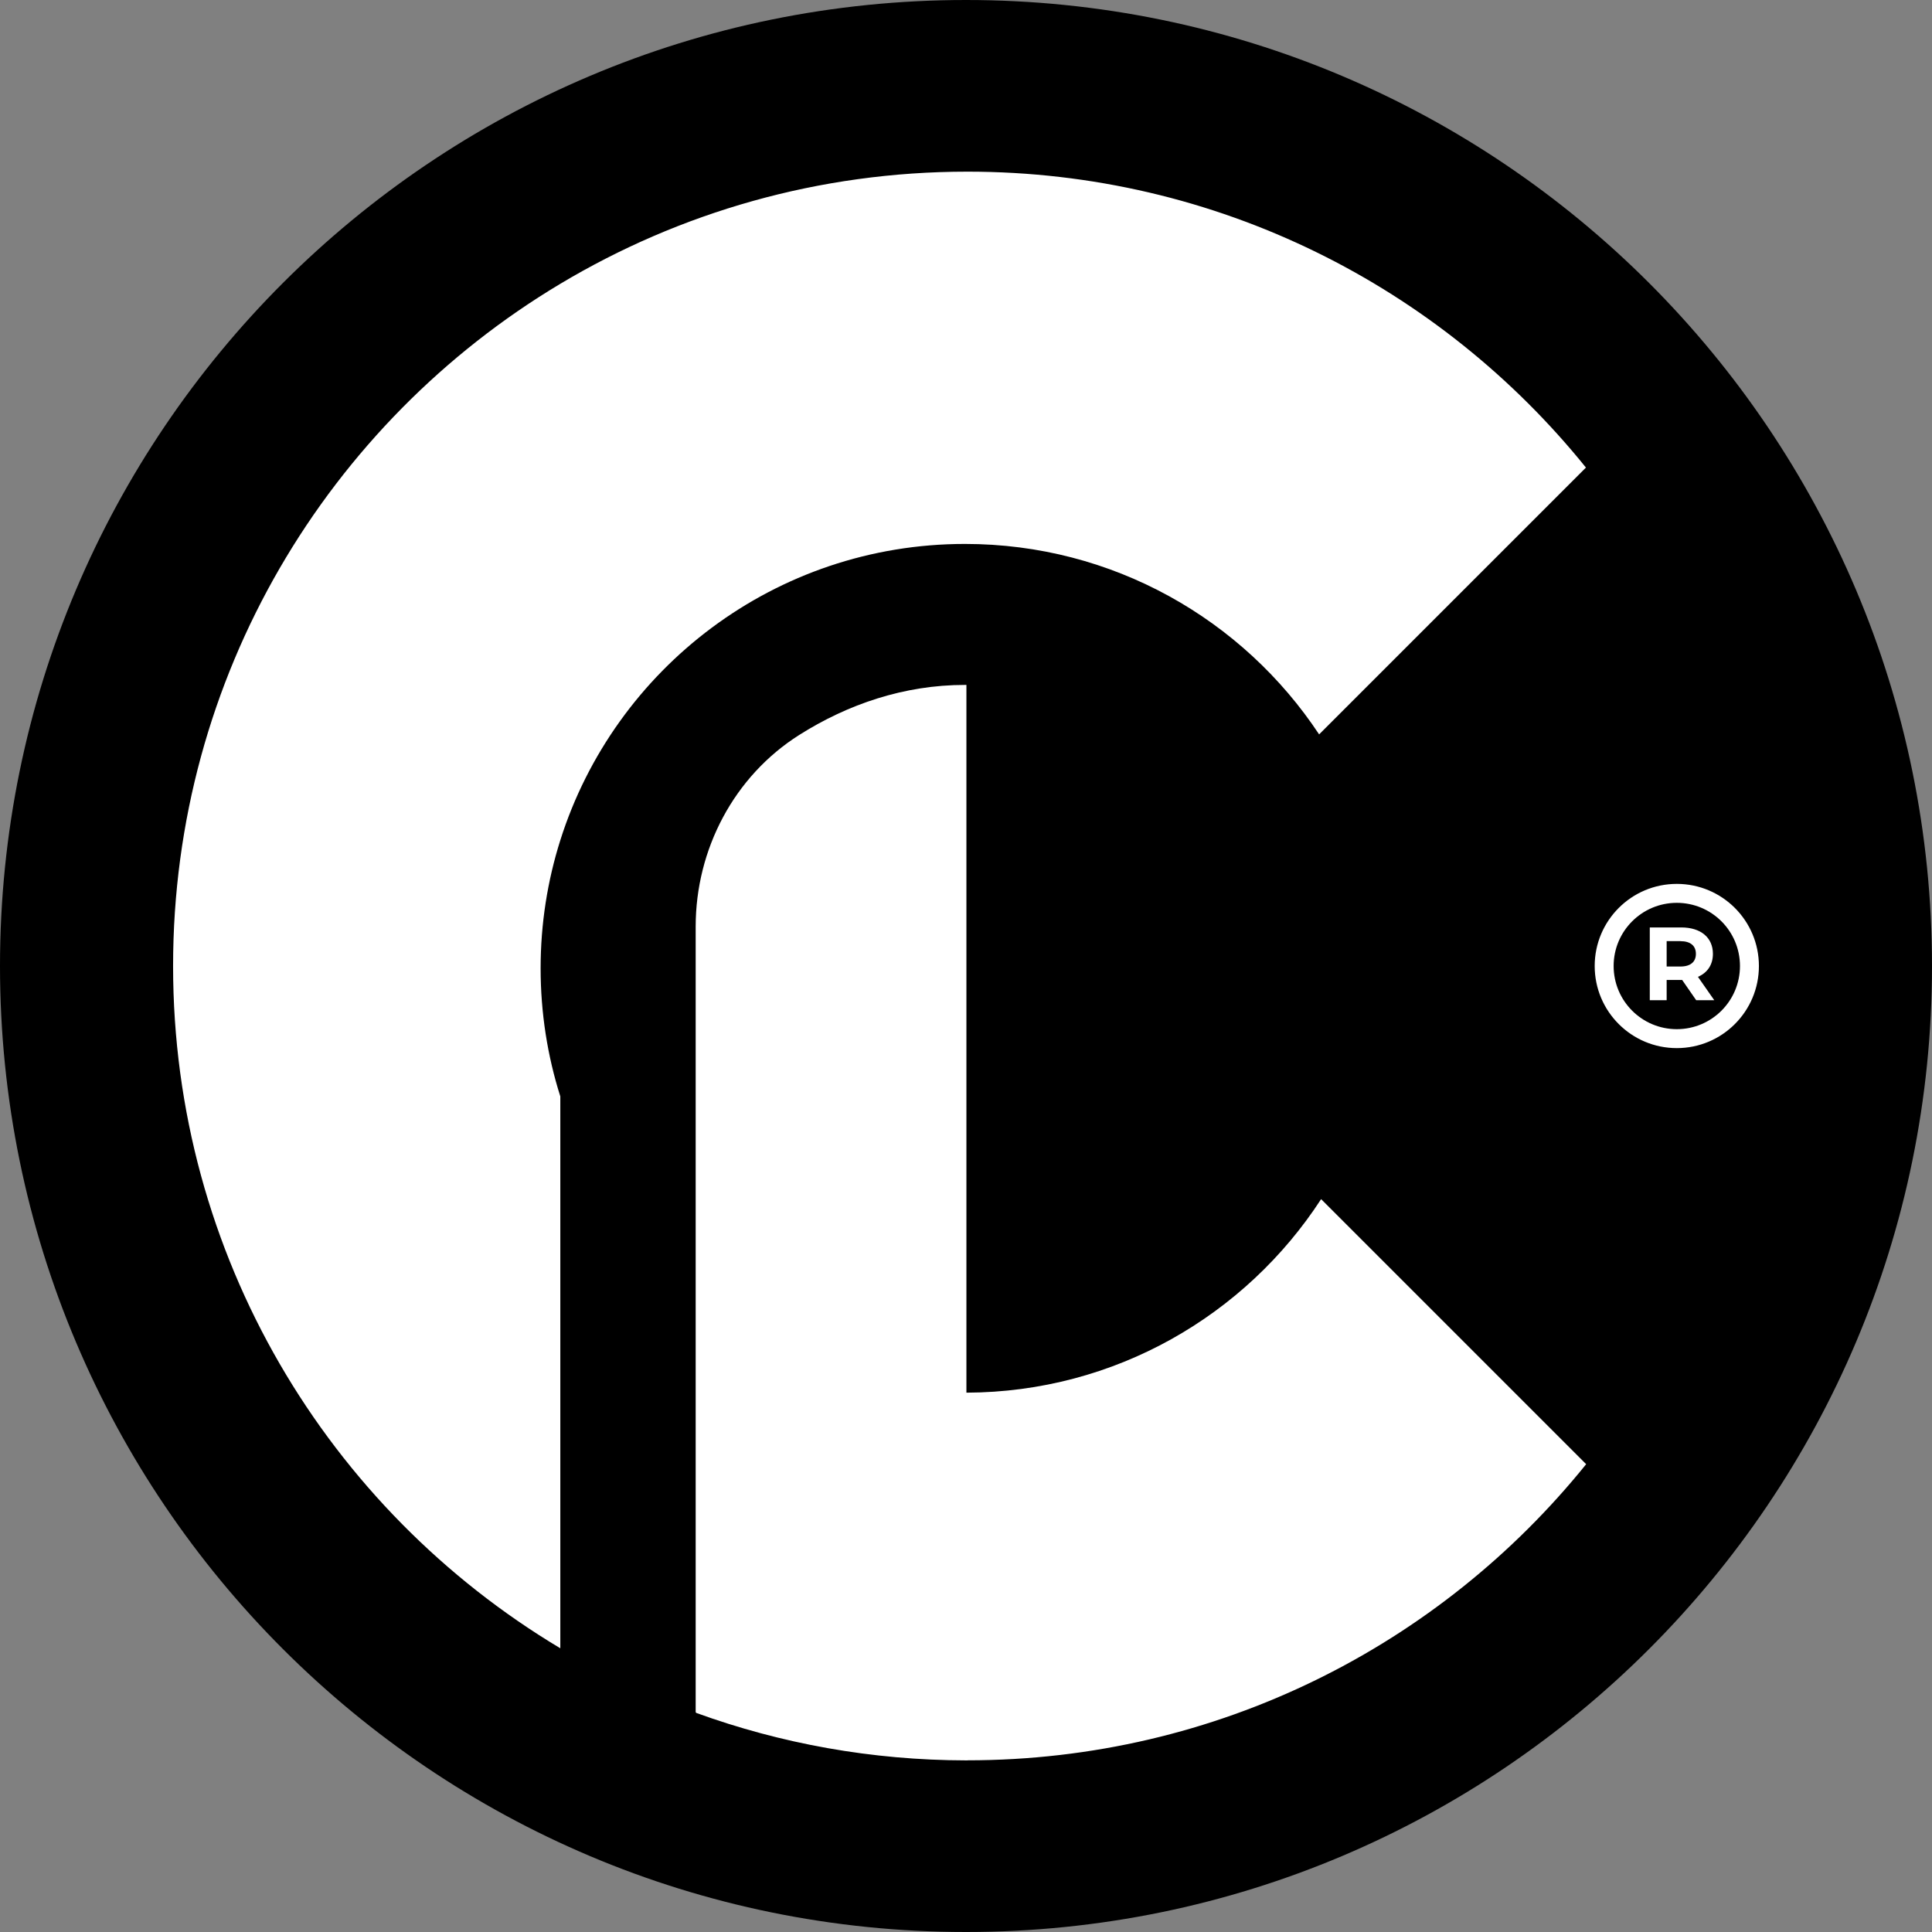 <?xml version="1.0" encoding="UTF-8"?>
<svg id="Layer_2" data-name="Layer 2" xmlns="http://www.w3.org/2000/svg" viewBox="0 0 512 512">
  <rect x="0" y="0" width="512" height="512" fill="#808080" stroke="none"/>
  <defs>
    <style>
      .cls-1 {
        fill: #fff;
      }
    </style>
  </defs>
  <g id="Layer_1-2" data-name="Layer 1">
    <circle class="cls-1" cx="256" cy="256" r="222.47"/>
    <g>
      <path d="M444.37,239.26c-9.24,0-16.74,7.49-16.74,16.74s7.49,16.74,16.74,16.74,16.74-7.49,16.74-16.74-7.49-16.74-16.74-16.74ZM449.51,265.07l-3.72-5.37h-4.11v5.37h-4.47v-19.29h8.35c5.15,0,8.38,2.67,8.38,7,0,2.89-1.46,5.02-3.97,6.09l4.33,6.2h-4.8Z"/>
      <path d="M256,0C114.62,0,0,114.62,0,256s114.62,256,256,256,256-114.62,256-256S397.38,0,256,0ZM148.49,222.66c-3.39,10.72-5.22,22.12-5.22,33.95s1.82,23.25,5.22,33.95h0v146.25c-61.47-36.76-102.62-103.97-102.62-180.81s41.15-144.03,102.62-180.79c31.56-18.88,68.47-29.72,107.9-29.72,66.24,0,125.33,30.59,163.9,78.42l-70.71,70.71c-20.14-30.42-54.65-50.47-93.85-50.47-50.27,0-92.85,32.99-107.24,78.51ZM256.39,466.52h-.27c-25.13-.03-49.23-4.46-71.55-12.56-.12-.05-.21-.16-.21-.3v-110.12h0v-97.97c0-20.48,10.15-39.86,27.46-50.81,12.86-8.13,27.77-13.25,43.9-13.25h.39v187.56c39.39-.13,74.01-20.53,94-51.29l70.24,70.24s0,0,0,0c-38.6,47.87-97.71,78.48-163.98,78.48ZM444.37,277.76c-12.02,0-21.76-9.74-21.76-21.76s9.74-21.76,21.76-21.76,21.76,9.74,21.76,21.76-9.74,21.76-21.76,21.76Z"/>
      <path d="M445.32,249.41h-3.64v6.73h3.64c2.73,0,4.11-1.27,4.11-3.36s-1.38-3.36-4.11-3.36Z"/>
    </g>
  </g>
</svg>